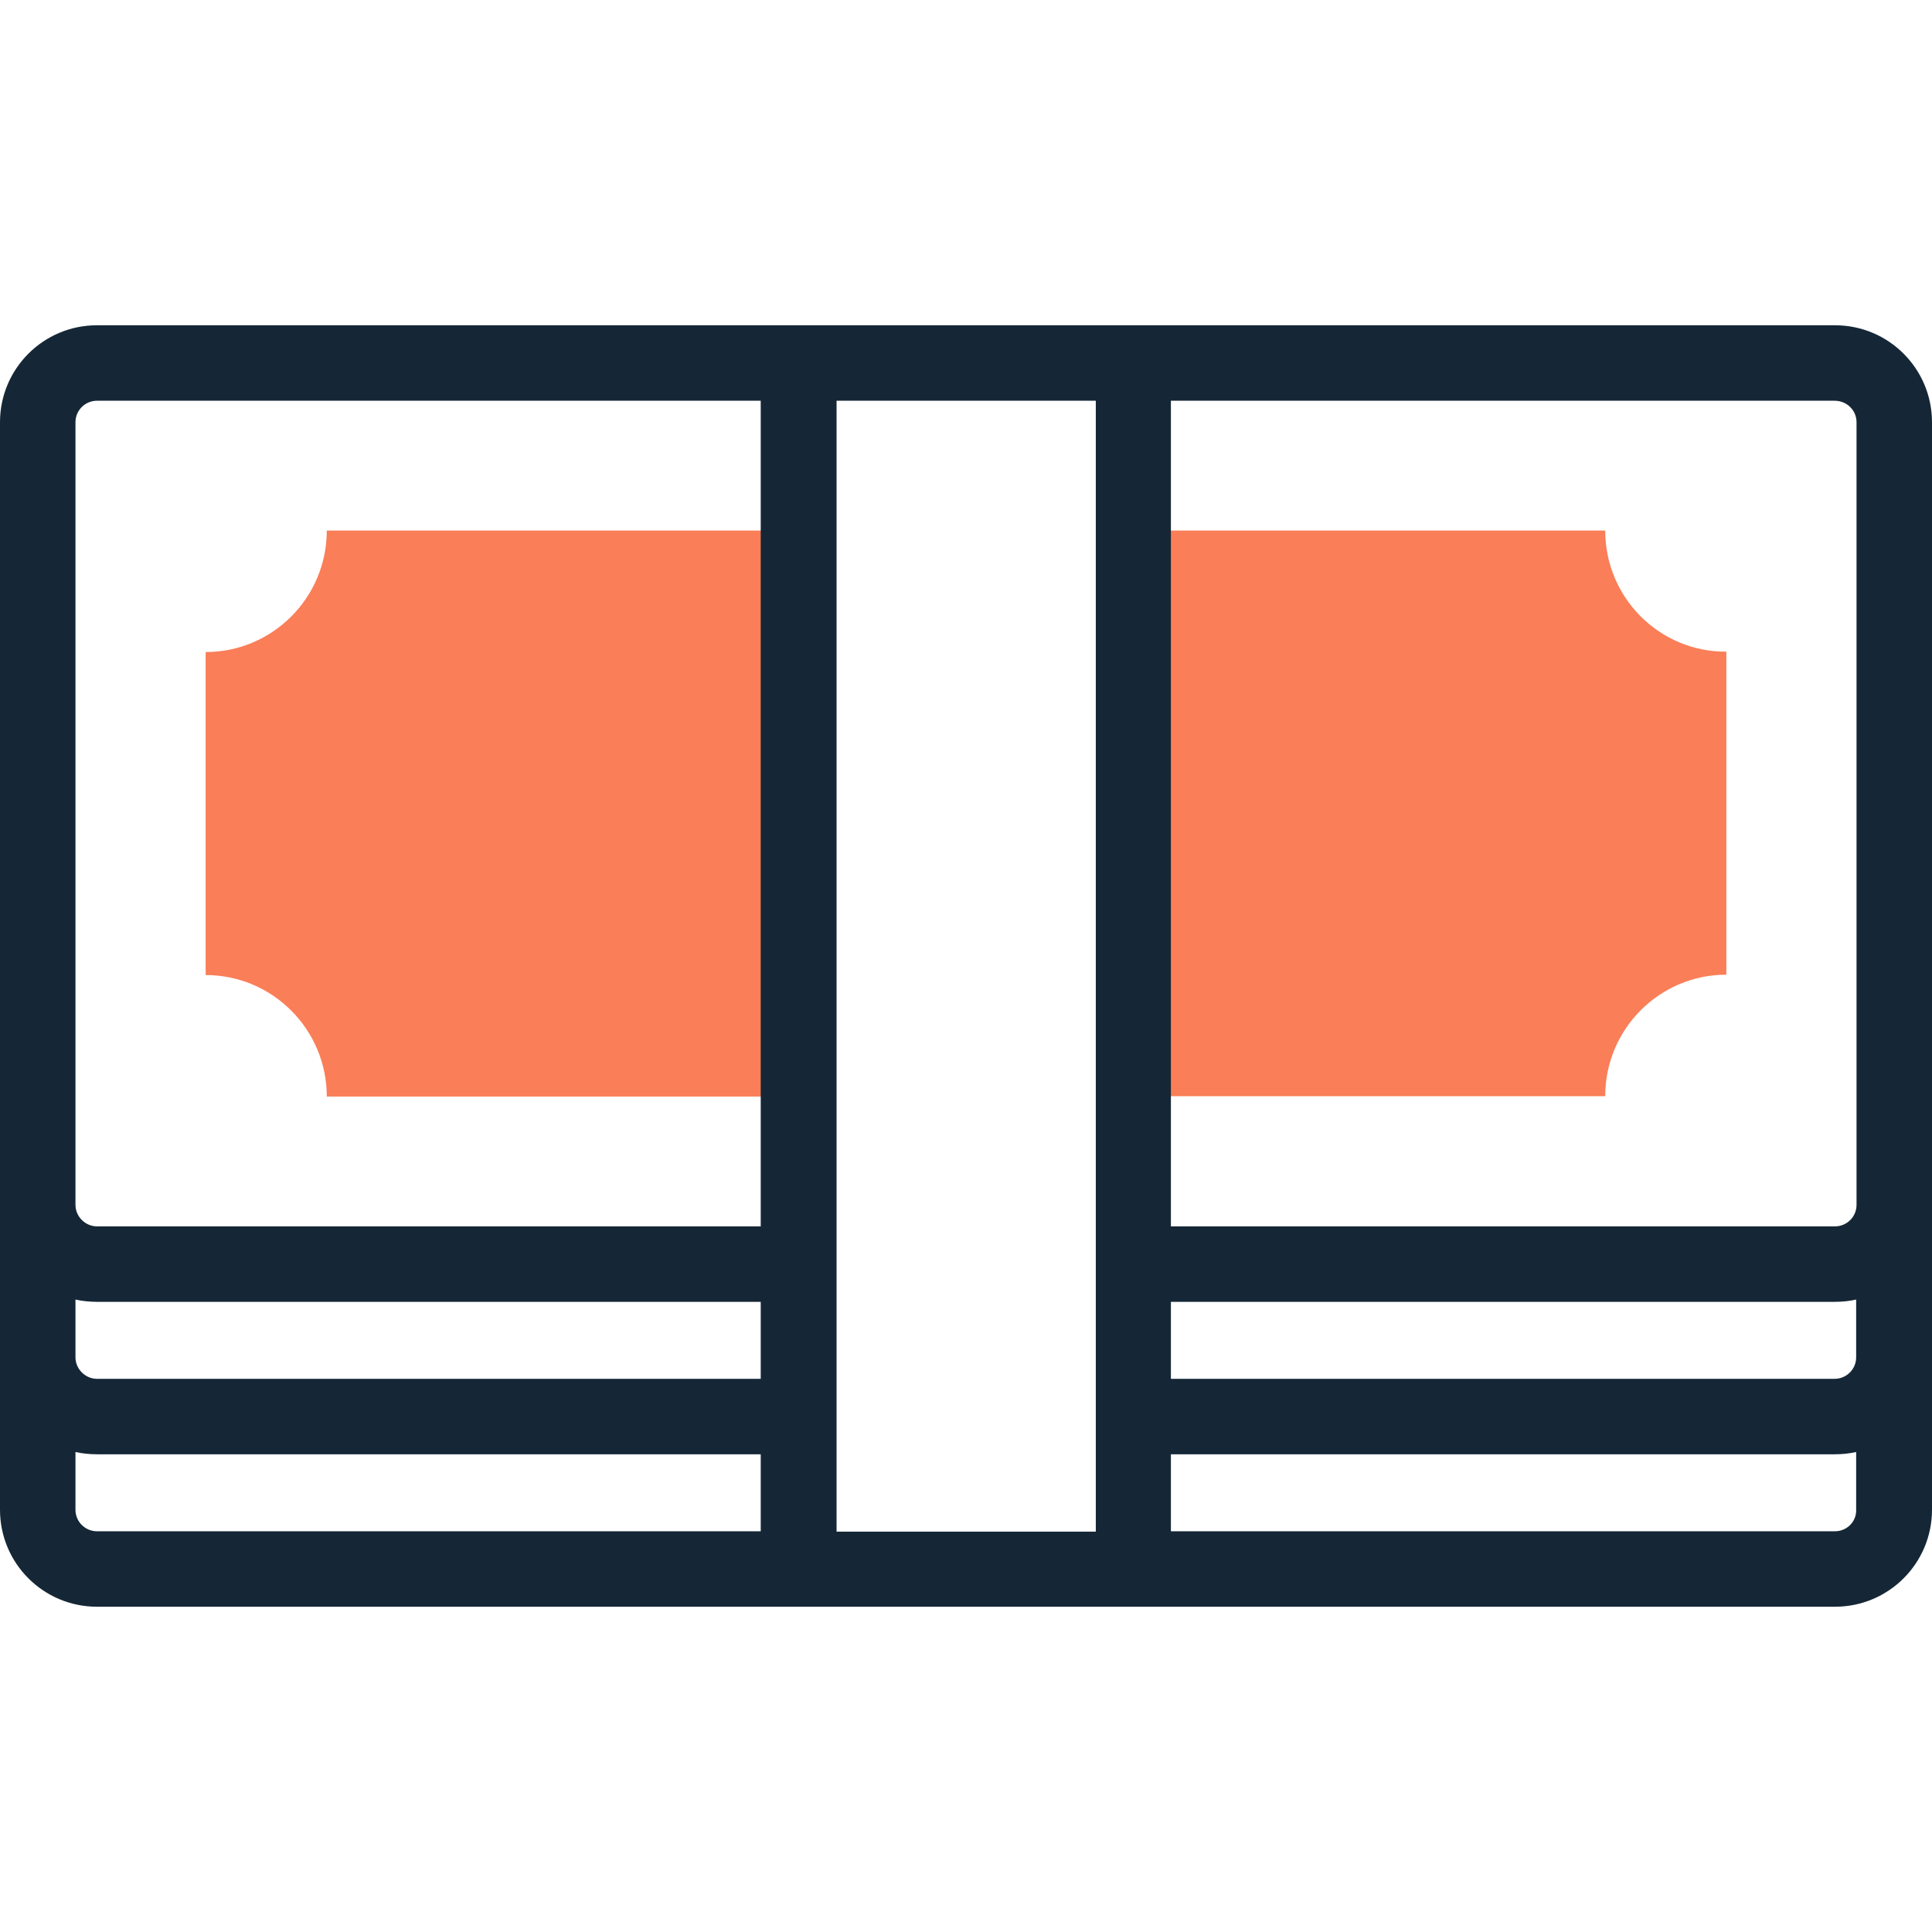<?xml version="1.0" encoding="utf-8"?>
<!-- Generator: Adobe Illustrator 25.2.3, SVG Export Plug-In . SVG Version: 6.00 Build 0)  -->
<svg version="1.1" id="Capa_1" xmlns="http://www.w3.org/2000/svg" xmlns:xlink="http://www.w3.org/1999/xlink" x="0px" y="0px"
	 viewBox="0 0 512 512" style="enable-background:new 0 0 512 512;" xml:space="preserve">
<style type="text/css">
	.st0{fill:#FA7E58;}
	.st1{fill:#152736;}
</style>
<g>
	<g>
		<g>
			<path class="st0" d="M211.7,140.6H86.6c0,17.8-14.4,32.2-32.1,32.2v85.6c17.7,0,32.1,14.4,32.1,32.2h125.1V140.6z"/>
		</g>
		<path class="st0" d="M425.4,140.6H300.3v149.9h125.1c0-17.8,14.4-32.2,32.1-32.2v-85.6C439.8,172.8,425.4,158.4,425.4,140.6z"/>
	</g>
	<g>
		<path class="st1" d="M486.3,86.2H25.7C11.5,86.2,0,97.7,0,111.9v288.2c0,14.2,11.5,25.7,25.7,25.7h460.6
			c14.2,0,25.7-11.5,25.7-25.7V111.9C512,97.7,500.5,86.2,486.3,86.2z M310.3,345h175.9c2,0,3.9-0.2,5.7-0.6v15.3
			c0,3.2-2.6,5.7-5.7,5.7H310.3V345z M492,111.9v207.4c0,3.2-2.6,5.7-5.7,5.7H310.3V106.2h175.9C489.4,106.2,492,108.7,492,111.9
			L492,111.9z M20,344.4c1.8,0.4,3.8,0.6,5.7,0.6h175.9v20.4H25.7c-3.1,0-5.7-2.6-5.7-5.7L20,344.4z M20,111.9
			c0-3.2,2.6-5.7,5.7-5.7h175.9V325H25.7c-3.1,0-5.7-2.6-5.7-5.7L20,111.9z M20,400.1v-15.3c1.8,0.4,3.8,0.6,5.7,0.6h175.9v20.4
			H25.7C22.6,405.8,20,403.3,20,400.1z M221.7,405.8V106.2h68.7v299.7H221.7z M486.3,405.8H310.3v-20.4h175.9c2,0,3.9-0.2,5.7-0.6
			v15.3C492,403.3,489.4,405.8,486.3,405.8L486.3,405.8z"/>
	</g>
</g>
</svg>
